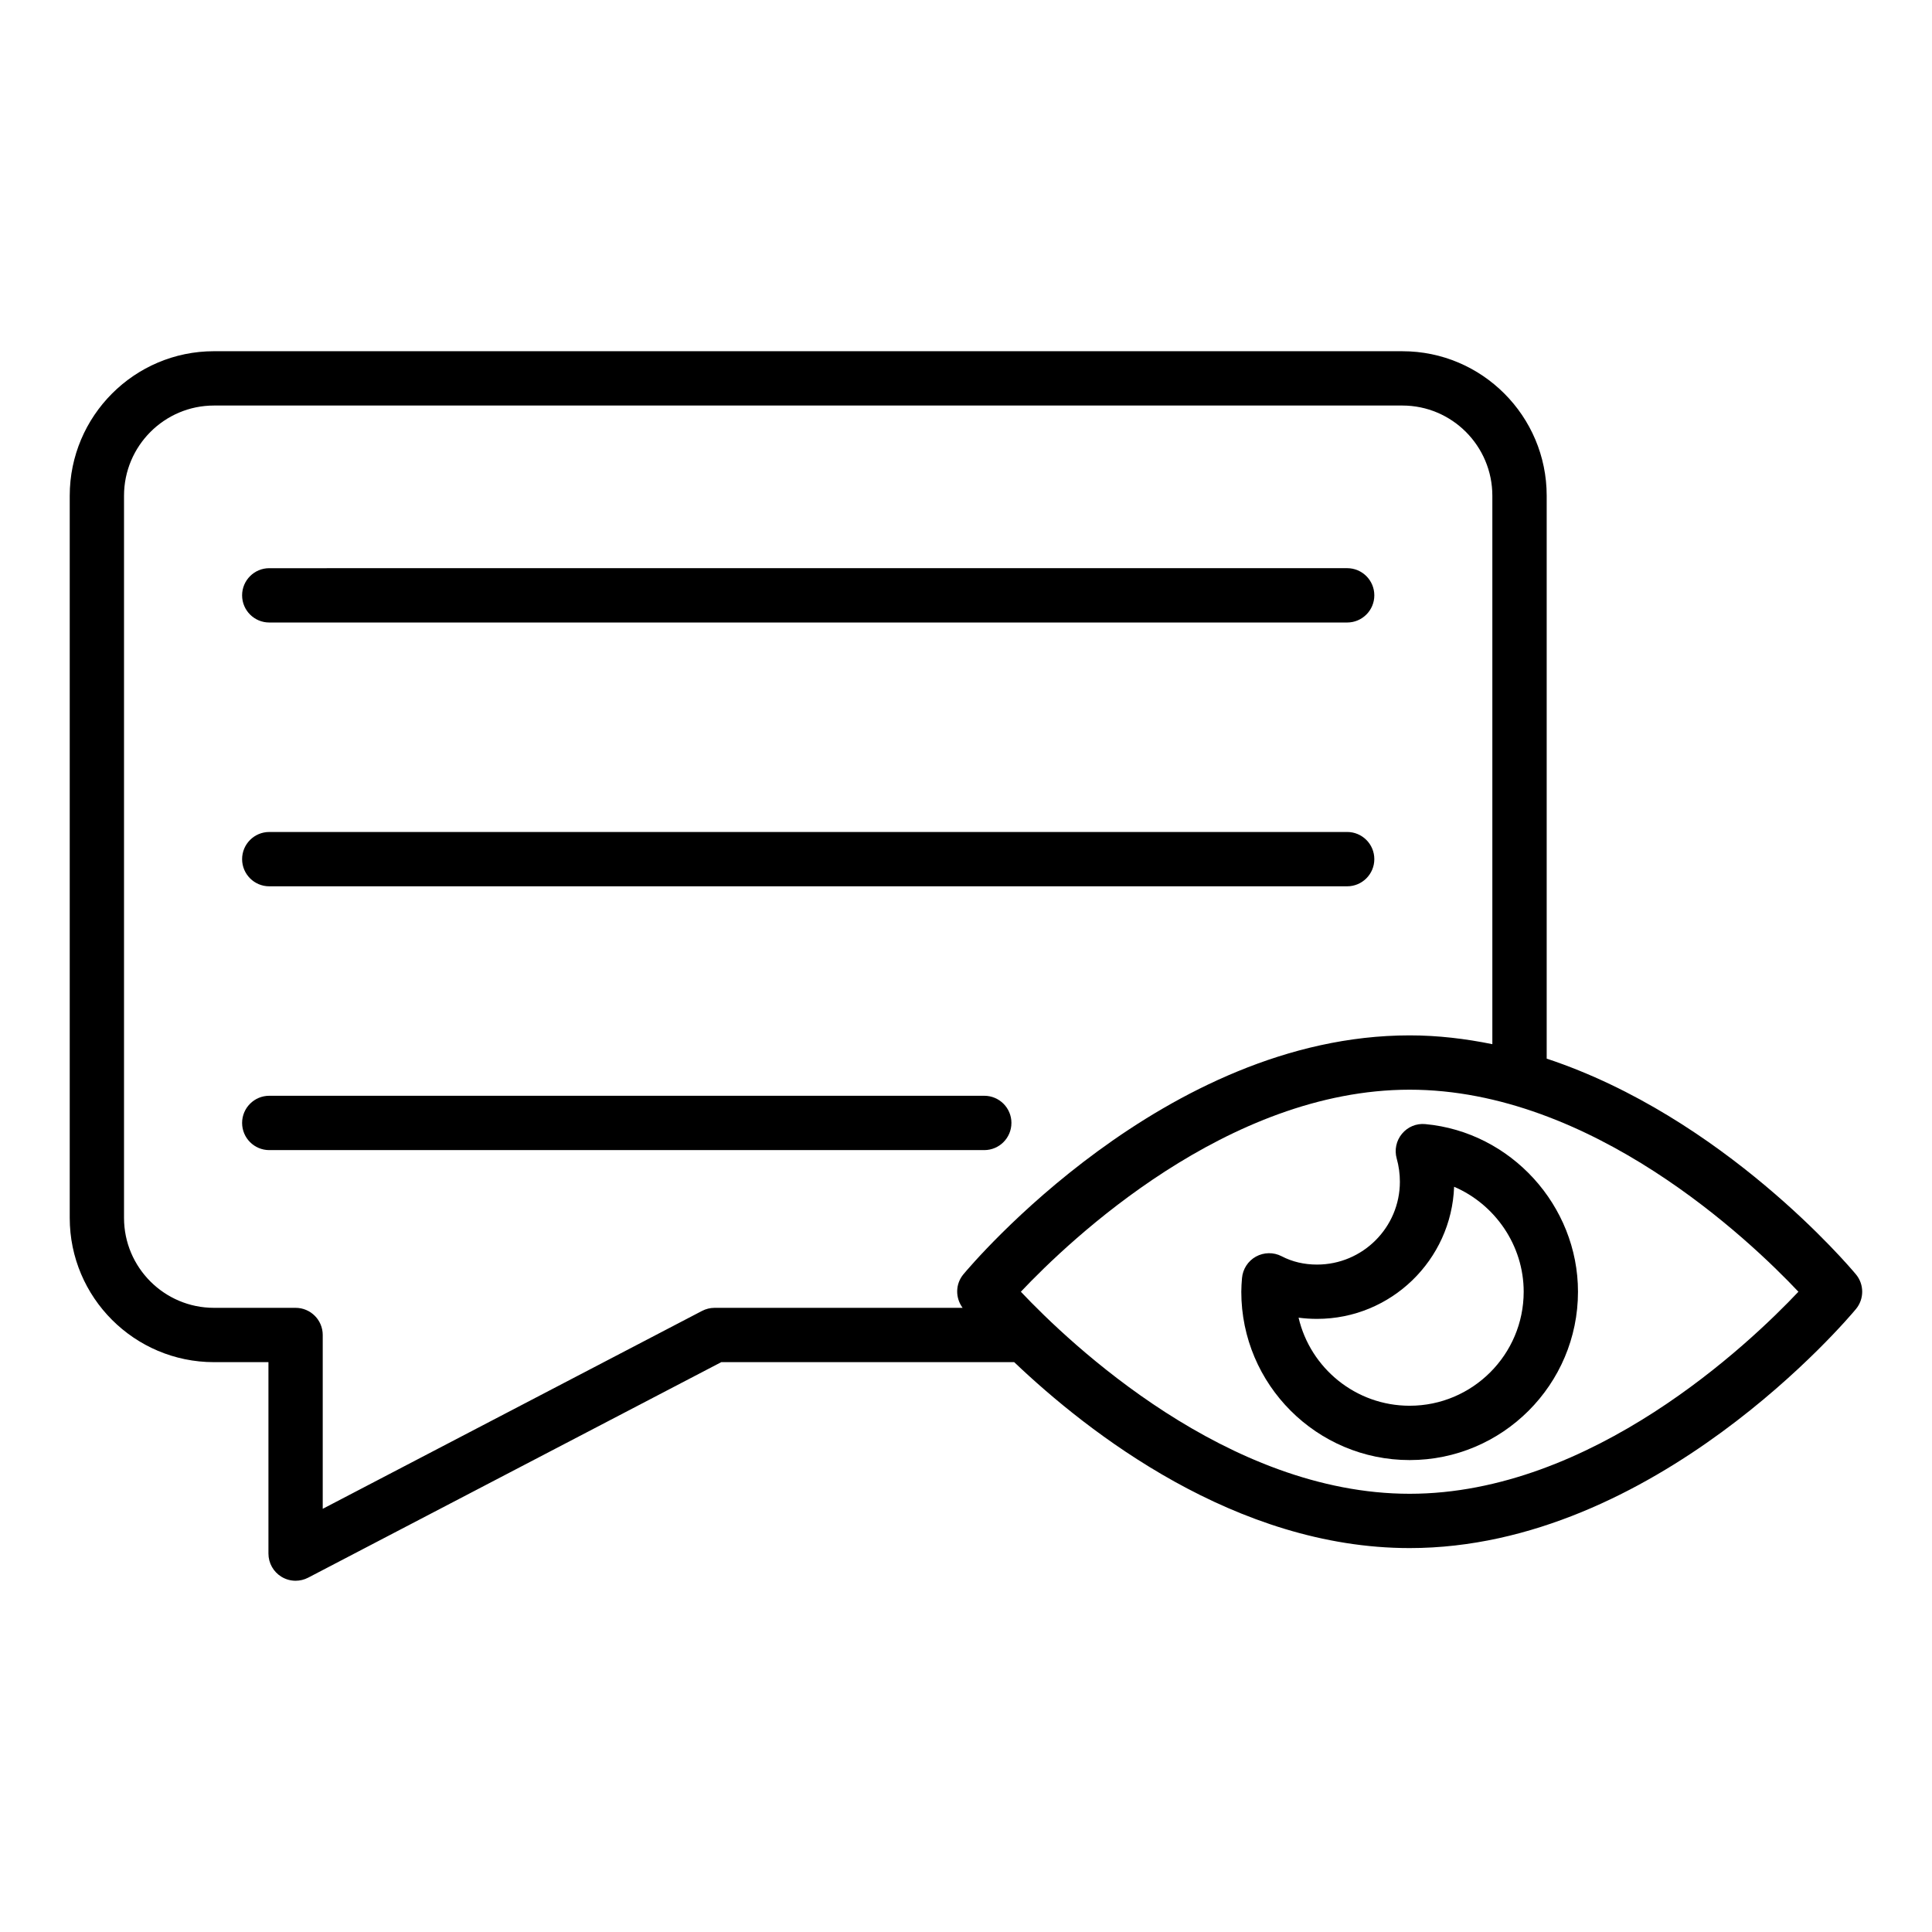 <?xml version="1.0" encoding="UTF-8"?>
<!-- Uploaded to: ICON Repo, www.svgrepo.com, Generator: ICON Repo Mixer Tools -->
<svg fill="#000000" width="800px" height="800px" version="1.1" viewBox="144 144 512 512" xmlns="http://www.w3.org/2000/svg">
 <g>
  <path d="m553.89 424.55v-149.17c0-21.121-17.148-38.301-38.227-38.301l-314.96-0.004c-21.078 0-38.223 17.18-38.223 38.301v191.38c0 21.078 17.145 38.227 38.223 38.227h14.438v50.734c0 2.516 1.312 4.852 3.465 6.152 1.145 0.695 2.438 1.043 3.731 1.043 1.137 0 2.285-0.27 3.332-0.816l109.48-57.117h77.621c19.613 18.684 58.711 49.277 104.8 49.277 64.887 0 116.12-60.75 118.27-63.34 2.215-2.668 2.215-6.531 0-9.199-1.723-2.074-35.195-41.684-81.949-57.168zm-220.51 66.039c-1.16 0-2.297 0.281-3.332 0.816l-100.52 52.445v-46.062c0-3.977-3.219-7.199-7.199-7.199h-21.633c-13.137 0-23.828-10.691-23.828-23.832v-191.38c0-13.184 10.691-23.906 23.828-23.906h314.96c13.145 0 23.832 10.727 23.832 23.906v145.34c-7.098-1.445-14.406-2.332-21.922-2.332-64.887 0-116.12 60.75-118.27 63.34-2.129 2.566-2.156 6.215-0.191 8.867zm184.19 49.277c-48.281 0-90.043-39.793-103.03-53.543 12.988-13.75 54.754-53.543 103.03-53.543 48.281 0 90.043 39.793 103.03 53.543-12.988 13.75-54.75 53.543-103.03 53.543z"/>
  <path d="m521.73 441.9c-2.402-0.234-4.68 0.742-6.191 2.562-1.52 1.824-2.039 4.277-1.398 6.559 0.555 1.945 0.844 4.074 0.844 6.148 0 12.105-9.848 21.957-21.957 21.957-3.414 0-6.57-0.742-9.383-2.207-2.144-1.117-4.695-1.066-6.812 0.094-2.109 1.168-3.492 3.32-3.691 5.727-0.09 1.133-0.184 2.359-0.184 3.586 0 24.598 20.016 44.609 44.617 44.609s44.609-20.016 44.609-44.609c0-22.824-17.766-42.336-40.453-44.426zm-4.156 74.637c-14.305 0-26.316-9.98-29.438-23.34 1.594 0.211 3.227 0.32 4.887 0.32 19.598 0 35.621-15.586 36.332-35.012 10.832 4.648 18.438 15.523 18.438 27.816-0.004 16.66-13.559 30.215-30.219 30.215z"/>
  <path d="m215.36 308.97h285.65c3.977 0 7.199-3.223 7.199-7.199 0-3.977-3.219-7.199-7.199-7.199l-285.65 0.004c-3.977 0-7.199 3.223-7.199 7.199 0.004 3.973 3.223 7.195 7.199 7.195z"/>
  <path d="m215.36 378.88h285.65c3.977 0 7.199-3.223 7.199-7.199 0-3.977-3.219-7.199-7.199-7.199l-285.65 0.004c-3.977 0-7.199 3.223-7.199 7.199 0.004 3.973 3.223 7.195 7.199 7.195z"/>
  <path d="m412.04 441.59c0-3.977-3.219-7.199-7.199-7.199h-189.48c-3.977 0-7.199 3.223-7.199 7.199s3.219 7.199 7.199 7.199h189.48c3.977-0.004 7.195-3.223 7.195-7.199z"/>
 </g>
</svg>